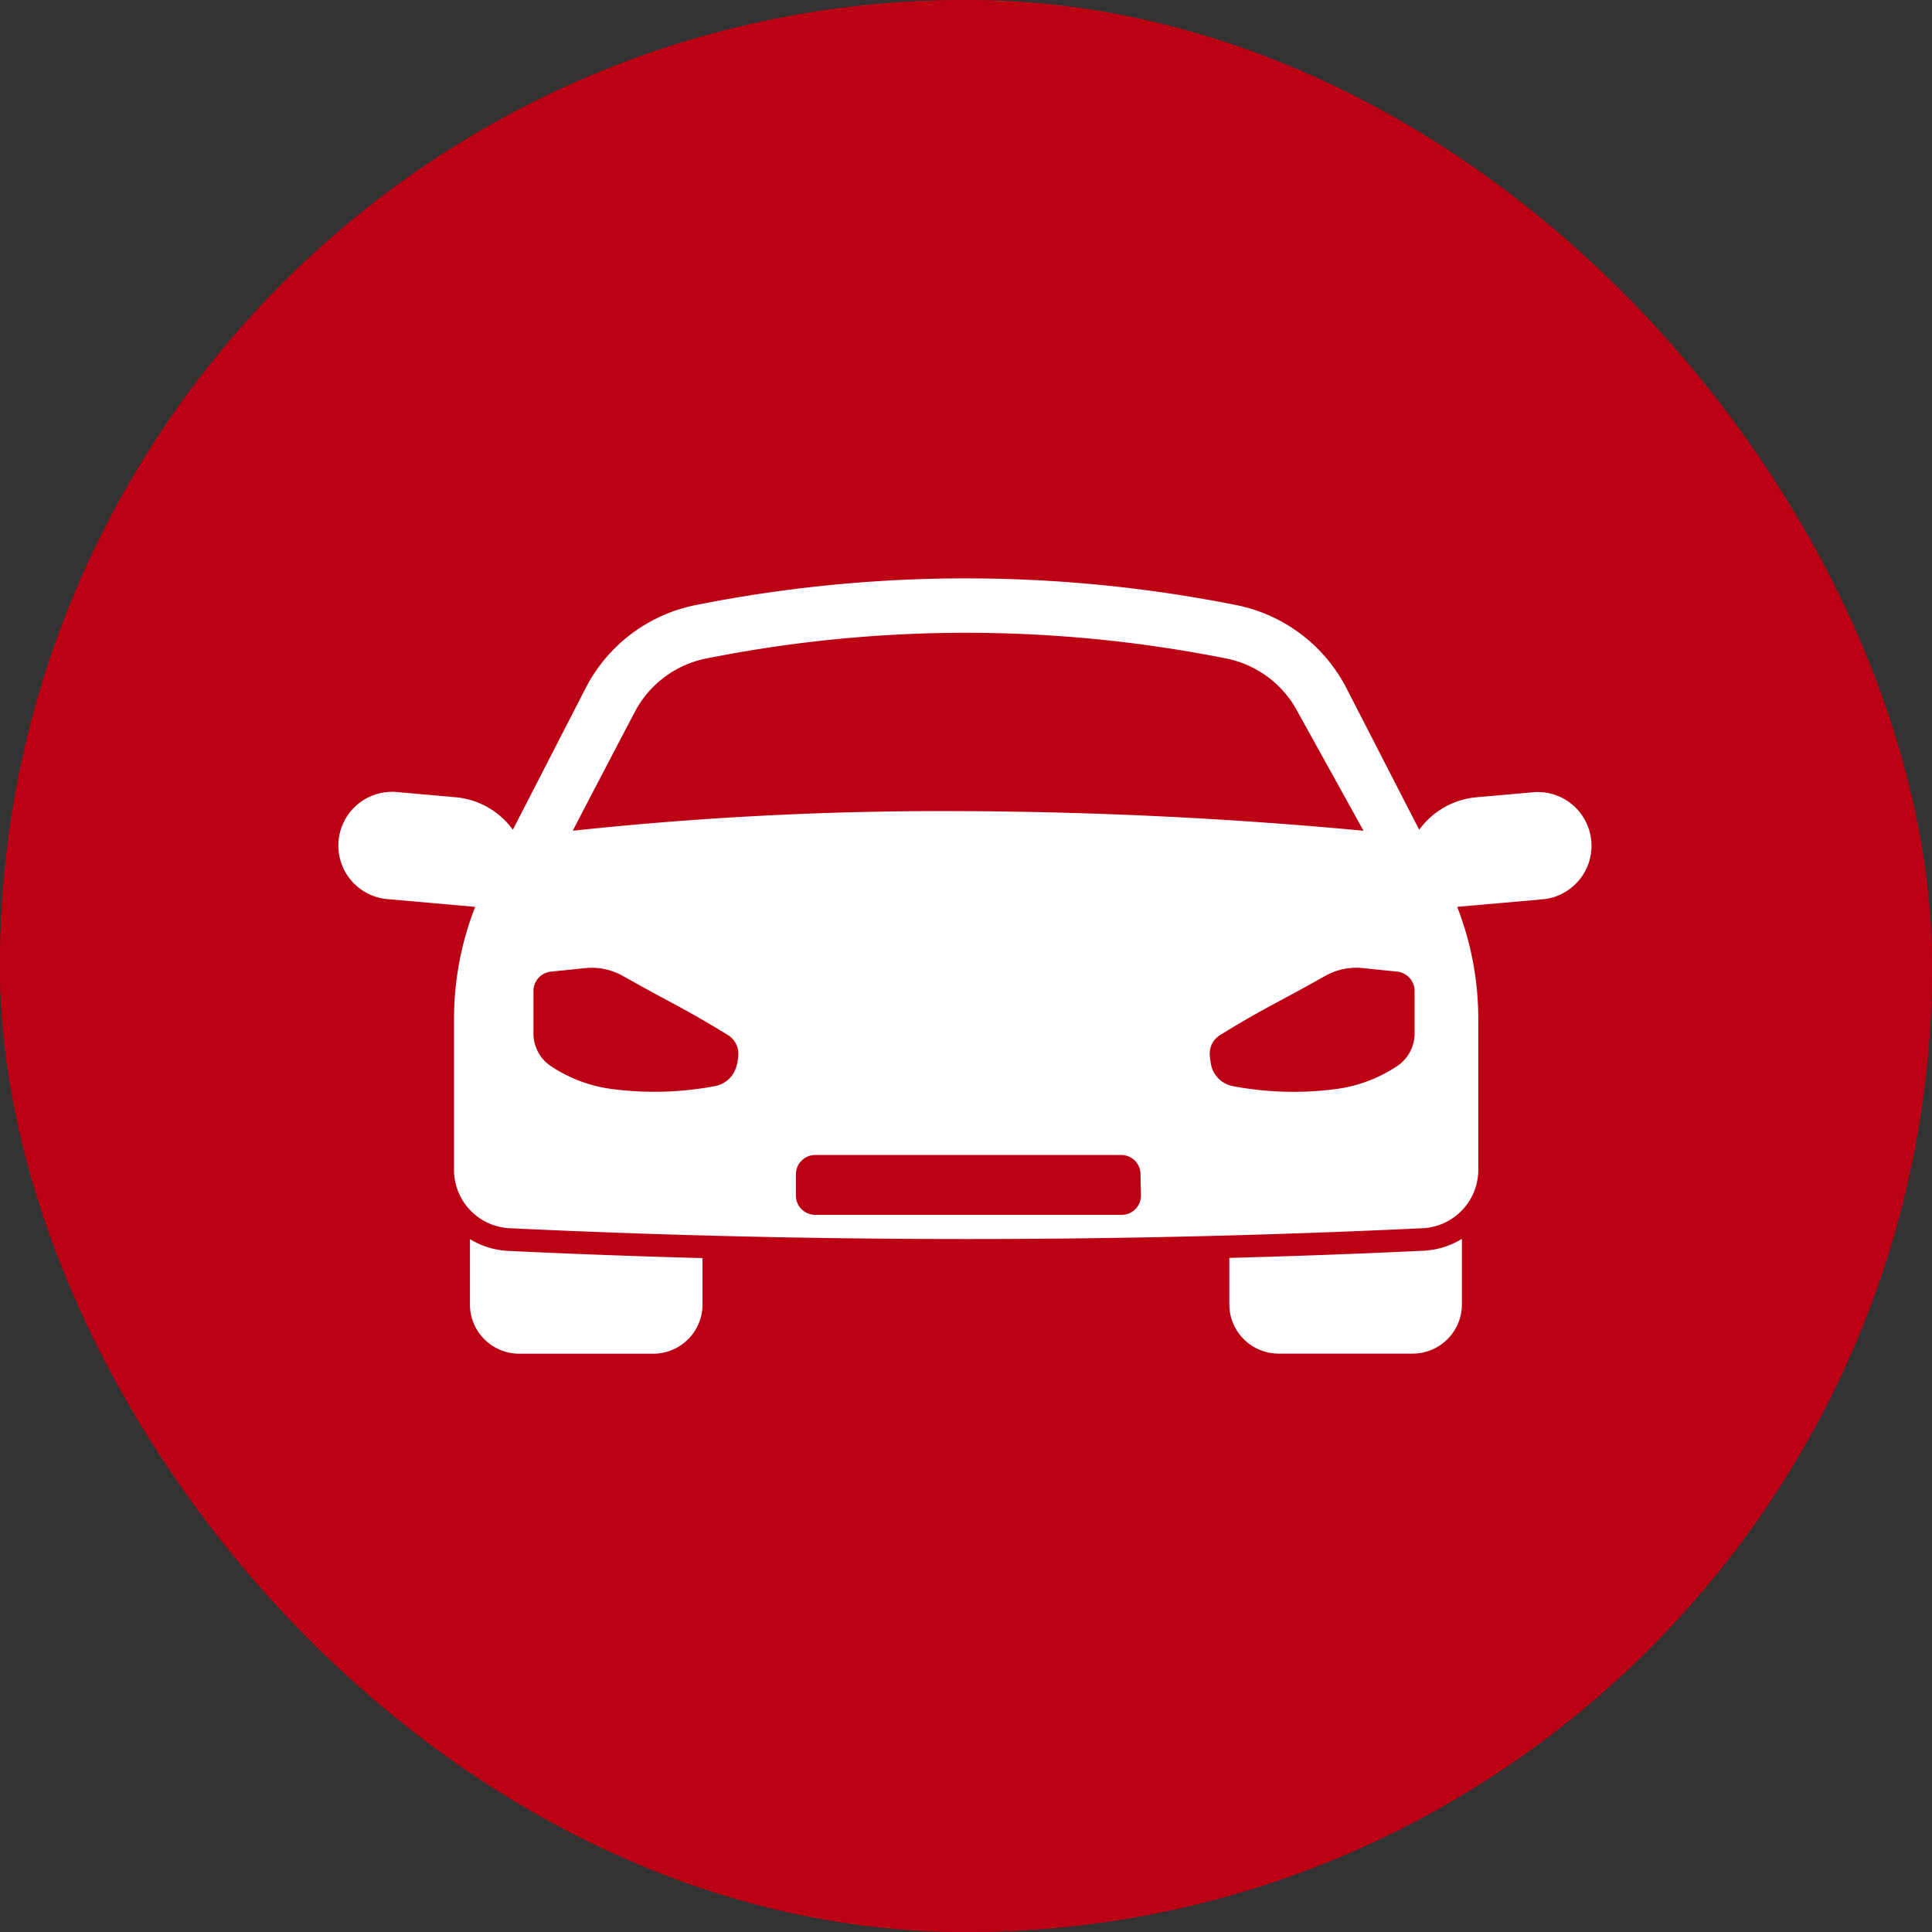 <?xml version="1.0" encoding="UTF-8"?>
<svg xmlns="http://www.w3.org/2000/svg" width="62" height="62" viewBox="0 0 62 62">
  <rect x="0" y="0" width="62" height="62" fill="#333333" stroke="none"/>
  <g id="Raggruppa_12639" data-name="Raggruppa 12639" transform="translate(-10709 -3645)">
    <g id="Rettangolo_3655" data-name="Rettangolo 3655" transform="translate(10709 3645)" fill="#bd0114" stroke="#bd0114" stroke-width="2">
      <rect width="62" height="62" rx="31" stroke="none"></rect>
      <rect x="1" y="1" width="60" height="60" rx="30" fill="none"></rect>
    </g>
    <g id="Raggruppa_12629" data-name="Raggruppa 12629" transform="translate(9525.473 2207.203)">
      <path id="Tracciato_17272" data-name="Tracciato 17272" d="M1566.875,260.817v2.1a1.582,1.582,0,0,0,1.582,1.582h4.3a1.581,1.581,0,0,0,1.582-1.582v-1.486c-2.083-.056-4.163-.133-6.232-.231a2.589,2.589,0,0,1-1.234-.38" transform="translate(-368.267 1216.74)" fill="#fff"></path>
      <path id="Tracciato_17273" data-name="Tracciato 17273" d="M1614.825,261.428v1.486a1.581,1.581,0,0,0,1.582,1.582h4.3a1.581,1.581,0,0,0,1.581-1.582v-2.1a2.586,2.586,0,0,1-1.235.38c-2.067.1-4.148.174-6.231.231" transform="translate(-391.847 1216.74)" fill="#fff"></path>
      <path id="Tracciato_17274" data-name="Tracciato 17274" d="M1596.97,225.968l-1.845.163a2.549,2.549,0,0,0-1.84,1.043l-2.336-4.545a5.1,5.1,0,0,0-3.538-2.666,44.334,44.334,0,0,0-8.669-.856h-.218a44.364,44.364,0,0,0-8.46.857,5.088,5.088,0,0,0-3.529,2.664l-2.336,4.545a2.548,2.548,0,0,0-1.84-1.043l-1.845-.163a1.725,1.725,0,1,0-.3,3.436l2.776.245a9.885,9.885,0,0,0-.679,3.6v4.839a1.875,1.875,0,0,0,1.786,1.874c4.648.221,9.5.345,14.54.347h.107c5.081,0,9.969-.125,14.651-.347a1.876,1.876,0,0,0,1.786-1.874v-4.839a9.885,9.885,0,0,0-.678-3.6l2.776-.245a1.725,1.725,0,0,0-.3-3.436m-28.884-2.541a3.327,3.327,0,0,1,2.319-1.75,42.681,42.681,0,0,1,8.127-.823h.209a42.679,42.679,0,0,1,8.328.822,3.334,3.334,0,0,1,2.327,1.752l2.093,3.778c-4.059-.38-8.5-.622-13.27-.63a111.362,111.362,0,0,0-12.106.63c.43-.837,1.972-3.778,1.972-3.778m3.289,11.291v.008a.878.878,0,0,1-.653.664l-.043.01a10.462,10.462,0,0,1-3.323.092,4.6,4.6,0,0,1-1.944-.733,1.259,1.259,0,0,1-.56-1.047v-1.363a.626.626,0,0,1,.479-.608.558.558,0,0,1,.083-.014l1.1-.113a2.042,2.042,0,0,1,1.207.251c.21.118.452.253.718.4.766.42,1.07.571,1.635.892.257.147.607.351,1.024.609a.7.7,0,0,1,.328.636,2.126,2.126,0,0,1-.044.318m12.966,4.194a.616.616,0,0,1-.617.617H1573.9a.617.617,0,0,1-.617-.617v-.686a.617.617,0,0,1,.617-.617h9.824a.617.617,0,0,1,.617.617Zm8.216-4.154a4.6,4.6,0,0,1-1.945.733,10.461,10.461,0,0,1-3.323-.092l-.043-.01a.878.878,0,0,1-.653-.664l0-.008a2.213,2.213,0,0,1-.045-.318.7.7,0,0,1,.329-.636c.416-.258.766-.463,1.023-.609.565-.322.868-.473,1.634-.892.266-.146.508-.281.719-.4a2.042,2.042,0,0,1,1.207-.251l1.1.113a.559.559,0,0,1,.083.014.627.627,0,0,1,.479.608v1.363a1.258,1.258,0,0,1-.56,1.047" transform="translate(-364.214 1237.251)" fill="#fff"></path>
    </g>
  </g>
</svg>
